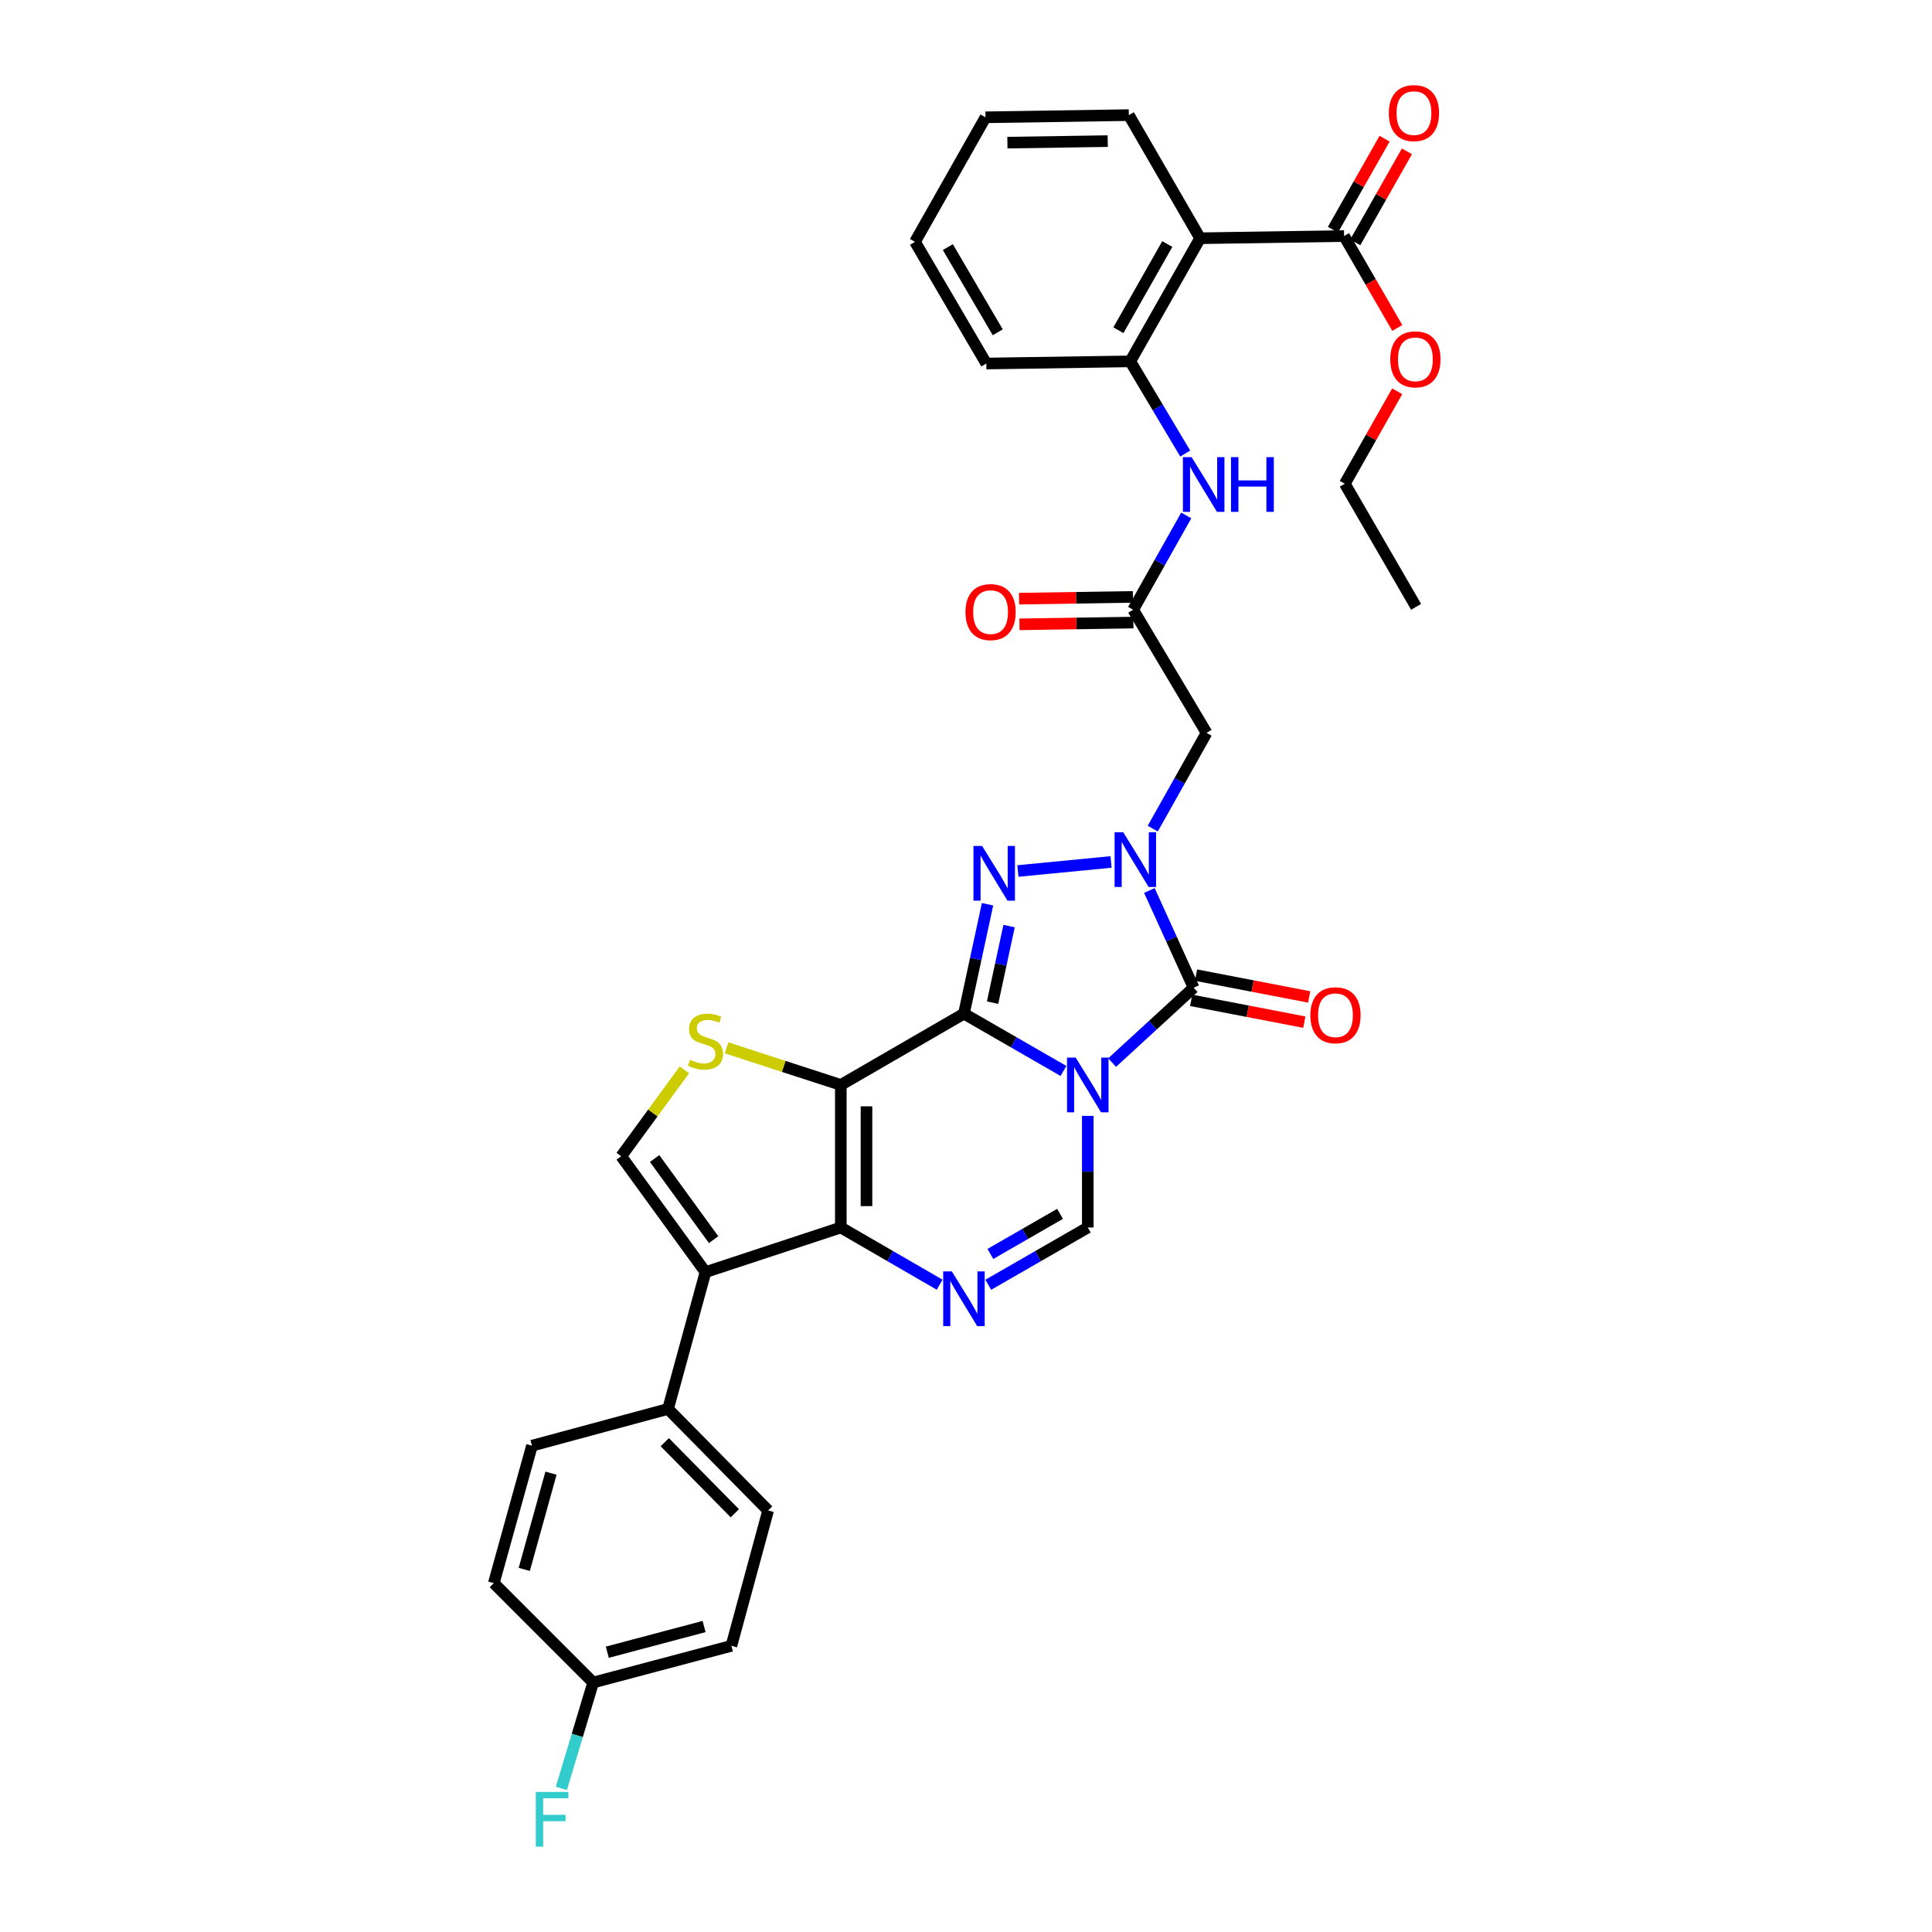 <?xml version='1.0' encoding='iso-8859-1'?>
<svg version='1.1' baseProfile='full'
              xmlns='http://www.w3.org/2000/svg'
                      xmlns:rdkit='http://www.rdkit.org/xml'
                      xmlns:xlink='http://www.w3.org/1999/xlink'
                  xml:space='preserve'
width='1000px' height='1000px' viewBox='0 0 1000 1000'>
<!-- END OF HEADER -->
<rect style='opacity:1.0;fill:#FFFFFF;stroke:none' width='1000' height='1000' x='0' y='0'> </rect>
<path class='bond-0' d='M 498.935,524.662 L 524.689,539.49' style='fill:none;fill-rule:evenodd;stroke:#000000;stroke-width:6px;stroke-linecap:butt;stroke-linejoin:miter;stroke-opacity:1' />
<path class='bond-0' d='M 524.689,539.49 L 550.444,554.318' style='fill:none;fill-rule:evenodd;stroke:#0000FF;stroke-width:6px;stroke-linecap:butt;stroke-linejoin:miter;stroke-opacity:1' />
<path class='bond-1' d='M 498.935,524.662 L 435.205,561.565' style='fill:none;fill-rule:evenodd;stroke:#000000;stroke-width:6px;stroke-linecap:butt;stroke-linejoin:miter;stroke-opacity:1' />
<path class='bond-3' d='M 498.935,524.662 L 505.04,496.351' style='fill:none;fill-rule:evenodd;stroke:#000000;stroke-width:6px;stroke-linecap:butt;stroke-linejoin:miter;stroke-opacity:1' />
<path class='bond-3' d='M 505.04,496.351 L 511.145,468.041' style='fill:none;fill-rule:evenodd;stroke:#0000FF;stroke-width:6px;stroke-linecap:butt;stroke-linejoin:miter;stroke-opacity:1' />
<path class='bond-3' d='M 513.755,518.97 L 518.029,499.153' style='fill:none;fill-rule:evenodd;stroke:#000000;stroke-width:6px;stroke-linecap:butt;stroke-linejoin:miter;stroke-opacity:1' />
<path class='bond-3' d='M 518.029,499.153 L 522.303,479.335' style='fill:none;fill-rule:evenodd;stroke:#0000FF;stroke-width:6px;stroke-linecap:butt;stroke-linejoin:miter;stroke-opacity:1' />
<path class='bond-4' d='M 575.632,549.991 L 596.72,530.62' style='fill:none;fill-rule:evenodd;stroke:#0000FF;stroke-width:6px;stroke-linecap:butt;stroke-linejoin:miter;stroke-opacity:1' />
<path class='bond-4' d='M 596.72,530.62 L 617.808,511.249' style='fill:none;fill-rule:evenodd;stroke:#000000;stroke-width:6px;stroke-linecap:butt;stroke-linejoin:miter;stroke-opacity:1' />
<path class='bond-8' d='M 563.033,577.57 L 563.033,606.463' style='fill:none;fill-rule:evenodd;stroke:#0000FF;stroke-width:6px;stroke-linecap:butt;stroke-linejoin:miter;stroke-opacity:1' />
<path class='bond-8' d='M 563.033,606.463 L 563.033,635.356' style='fill:none;fill-rule:evenodd;stroke:#000000;stroke-width:6px;stroke-linecap:butt;stroke-linejoin:miter;stroke-opacity:1' />
<path class='bond-5' d='M 435.205,561.565 L 435.205,635.356' style='fill:none;fill-rule:evenodd;stroke:#000000;stroke-width:6px;stroke-linecap:butt;stroke-linejoin:miter;stroke-opacity:1' />
<path class='bond-5' d='M 448.493,572.634 L 448.493,624.288' style='fill:none;fill-rule:evenodd;stroke:#000000;stroke-width:6px;stroke-linecap:butt;stroke-linejoin:miter;stroke-opacity:1' />
<path class='bond-9' d='M 435.205,561.565 L 405.641,551.966' style='fill:none;fill-rule:evenodd;stroke:#000000;stroke-width:6px;stroke-linecap:butt;stroke-linejoin:miter;stroke-opacity:1' />
<path class='bond-9' d='M 405.641,551.966 L 376.078,542.367' style='fill:none;fill-rule:evenodd;stroke:#CCCC00;stroke-width:6px;stroke-linecap:butt;stroke-linejoin:miter;stroke-opacity:1' />
<path class='bond-2' d='M 575.07,446.15 L 526.858,450.832' style='fill:none;fill-rule:evenodd;stroke:#0000FF;stroke-width:6px;stroke-linecap:butt;stroke-linejoin:miter;stroke-opacity:1' />
<path class='bond-11' d='M 596.662,428.887 L 610.59,404.109' style='fill:none;fill-rule:evenodd;stroke:#0000FF;stroke-width:6px;stroke-linecap:butt;stroke-linejoin:miter;stroke-opacity:1' />
<path class='bond-11' d='M 610.59,404.109 L 624.518,379.332' style='fill:none;fill-rule:evenodd;stroke:#000000;stroke-width:6px;stroke-linecap:butt;stroke-linejoin:miter;stroke-opacity:1' />
<path class='bond-35' d='M 594.913,460.91 L 606.361,486.08' style='fill:none;fill-rule:evenodd;stroke:#0000FF;stroke-width:6px;stroke-linecap:butt;stroke-linejoin:miter;stroke-opacity:1' />
<path class='bond-35' d='M 606.361,486.08 L 617.808,511.249' style='fill:none;fill-rule:evenodd;stroke:#000000;stroke-width:6px;stroke-linecap:butt;stroke-linejoin:miter;stroke-opacity:1' />
<path class='bond-18' d='M 616.55,517.773 L 645.83,523.419' style='fill:none;fill-rule:evenodd;stroke:#000000;stroke-width:6px;stroke-linecap:butt;stroke-linejoin:miter;stroke-opacity:1' />
<path class='bond-18' d='M 645.83,523.419 L 675.11,529.064' style='fill:none;fill-rule:evenodd;stroke:#FF0000;stroke-width:6px;stroke-linecap:butt;stroke-linejoin:miter;stroke-opacity:1' />
<path class='bond-18' d='M 619.066,504.725 L 648.346,510.371' style='fill:none;fill-rule:evenodd;stroke:#000000;stroke-width:6px;stroke-linecap:butt;stroke-linejoin:miter;stroke-opacity:1' />
<path class='bond-18' d='M 648.346,510.371 L 677.626,516.017' style='fill:none;fill-rule:evenodd;stroke:#FF0000;stroke-width:6px;stroke-linecap:butt;stroke-linejoin:miter;stroke-opacity:1' />
<path class='bond-6' d='M 435.205,635.356 L 460.779,650.16' style='fill:none;fill-rule:evenodd;stroke:#000000;stroke-width:6px;stroke-linecap:butt;stroke-linejoin:miter;stroke-opacity:1' />
<path class='bond-6' d='M 460.779,650.16 L 486.354,664.963' style='fill:none;fill-rule:evenodd;stroke:#0000FF;stroke-width:6px;stroke-linecap:butt;stroke-linejoin:miter;stroke-opacity:1' />
<path class='bond-7' d='M 435.205,635.356 L 365.157,658.455' style='fill:none;fill-rule:evenodd;stroke:#000000;stroke-width:6px;stroke-linecap:butt;stroke-linejoin:miter;stroke-opacity:1' />
<path class='bond-34' d='M 511.523,665 L 537.278,650.178' style='fill:none;fill-rule:evenodd;stroke:#0000FF;stroke-width:6px;stroke-linecap:butt;stroke-linejoin:miter;stroke-opacity:1' />
<path class='bond-34' d='M 537.278,650.178 L 563.033,635.356' style='fill:none;fill-rule:evenodd;stroke:#000000;stroke-width:6px;stroke-linecap:butt;stroke-linejoin:miter;stroke-opacity:1' />
<path class='bond-34' d='M 512.622,649.037 L 530.65,638.661' style='fill:none;fill-rule:evenodd;stroke:#0000FF;stroke-width:6px;stroke-linecap:butt;stroke-linejoin:miter;stroke-opacity:1' />
<path class='bond-34' d='M 530.65,638.661 L 548.679,628.286' style='fill:none;fill-rule:evenodd;stroke:#000000;stroke-width:6px;stroke-linecap:butt;stroke-linejoin:miter;stroke-opacity:1' />
<path class='bond-17' d='M 365.157,658.455 L 345.779,729.264' style='fill:none;fill-rule:evenodd;stroke:#000000;stroke-width:6px;stroke-linecap:butt;stroke-linejoin:miter;stroke-opacity:1' />
<path class='bond-36' d='M 365.157,658.455 L 321.543,598.468' style='fill:none;fill-rule:evenodd;stroke:#000000;stroke-width:6px;stroke-linecap:butt;stroke-linejoin:miter;stroke-opacity:1' />
<path class='bond-36' d='M 369.362,641.643 L 338.833,599.652' style='fill:none;fill-rule:evenodd;stroke:#000000;stroke-width:6px;stroke-linecap:butt;stroke-linejoin:miter;stroke-opacity:1' />
<path class='bond-10' d='M 354.229,553.766 L 337.886,576.117' style='fill:none;fill-rule:evenodd;stroke:#CCCC00;stroke-width:6px;stroke-linecap:butt;stroke-linejoin:miter;stroke-opacity:1' />
<path class='bond-10' d='M 337.886,576.117 L 321.543,598.468' style='fill:none;fill-rule:evenodd;stroke:#000000;stroke-width:6px;stroke-linecap:butt;stroke-linejoin:miter;stroke-opacity:1' />
<path class='bond-13' d='M 624.518,379.332 L 586.523,315.602' style='fill:none;fill-rule:evenodd;stroke:#000000;stroke-width:6px;stroke-linecap:butt;stroke-linejoin:miter;stroke-opacity:1' />
<path class='bond-12' d='M 621.174,123.314 L 585.017,187.043' style='fill:none;fill-rule:evenodd;stroke:#000000;stroke-width:6px;stroke-linecap:butt;stroke-linejoin:miter;stroke-opacity:1' />
<path class='bond-12' d='M 604.193,126.316 L 578.883,170.927' style='fill:none;fill-rule:evenodd;stroke:#000000;stroke-width:6px;stroke-linecap:butt;stroke-linejoin:miter;stroke-opacity:1' />
<path class='bond-15' d='M 621.174,123.314 L 695.696,122.177' style='fill:none;fill-rule:evenodd;stroke:#000000;stroke-width:6px;stroke-linecap:butt;stroke-linejoin:miter;stroke-opacity:1' />
<path class='bond-28' d='M 621.174,123.314 L 584.279,59.584' style='fill:none;fill-rule:evenodd;stroke:#000000;stroke-width:6px;stroke-linecap:butt;stroke-linejoin:miter;stroke-opacity:1' />
<path class='bond-16' d='M 586.523,315.602 L 600.265,291.197' style='fill:none;fill-rule:evenodd;stroke:#000000;stroke-width:6px;stroke-linecap:butt;stroke-linejoin:miter;stroke-opacity:1' />
<path class='bond-16' d='M 600.265,291.197 L 614.007,266.793' style='fill:none;fill-rule:evenodd;stroke:#0000FF;stroke-width:6px;stroke-linecap:butt;stroke-linejoin:miter;stroke-opacity:1' />
<path class='bond-19' d='M 586.42,308.959 L 556.944,309.413' style='fill:none;fill-rule:evenodd;stroke:#000000;stroke-width:6px;stroke-linecap:butt;stroke-linejoin:miter;stroke-opacity:1' />
<path class='bond-19' d='M 556.944,309.413 L 527.467,309.867' style='fill:none;fill-rule:evenodd;stroke:#FF0000;stroke-width:6px;stroke-linecap:butt;stroke-linejoin:miter;stroke-opacity:1' />
<path class='bond-19' d='M 586.625,322.245 L 557.148,322.699' style='fill:none;fill-rule:evenodd;stroke:#000000;stroke-width:6px;stroke-linecap:butt;stroke-linejoin:miter;stroke-opacity:1' />
<path class='bond-19' d='M 557.148,322.699 L 527.672,323.153' style='fill:none;fill-rule:evenodd;stroke:#FF0000;stroke-width:6px;stroke-linecap:butt;stroke-linejoin:miter;stroke-opacity:1' />
<path class='bond-14' d='M 585.017,187.043 L 599.246,210.901' style='fill:none;fill-rule:evenodd;stroke:#000000;stroke-width:6px;stroke-linecap:butt;stroke-linejoin:miter;stroke-opacity:1' />
<path class='bond-14' d='M 599.246,210.901 L 613.475,234.758' style='fill:none;fill-rule:evenodd;stroke:#0000FF;stroke-width:6px;stroke-linecap:butt;stroke-linejoin:miter;stroke-opacity:1' />
<path class='bond-29' d='M 585.017,187.043 L 510.502,188.158' style='fill:none;fill-rule:evenodd;stroke:#000000;stroke-width:6px;stroke-linecap:butt;stroke-linejoin:miter;stroke-opacity:1' />
<path class='bond-20' d='M 701.474,125.456 L 714.845,101.895' style='fill:none;fill-rule:evenodd;stroke:#000000;stroke-width:6px;stroke-linecap:butt;stroke-linejoin:miter;stroke-opacity:1' />
<path class='bond-20' d='M 714.845,101.895 L 728.216,78.333' style='fill:none;fill-rule:evenodd;stroke:#FF0000;stroke-width:6px;stroke-linecap:butt;stroke-linejoin:miter;stroke-opacity:1' />
<path class='bond-20' d='M 689.918,118.898 L 703.289,95.336' style='fill:none;fill-rule:evenodd;stroke:#000000;stroke-width:6px;stroke-linecap:butt;stroke-linejoin:miter;stroke-opacity:1' />
<path class='bond-20' d='M 703.289,95.336 L 716.66,71.775' style='fill:none;fill-rule:evenodd;stroke:#FF0000;stroke-width:6px;stroke-linecap:butt;stroke-linejoin:miter;stroke-opacity:1' />
<path class='bond-24' d='M 695.696,122.177 L 709.469,145.961' style='fill:none;fill-rule:evenodd;stroke:#000000;stroke-width:6px;stroke-linecap:butt;stroke-linejoin:miter;stroke-opacity:1' />
<path class='bond-24' d='M 709.469,145.961 L 723.241,169.745' style='fill:none;fill-rule:evenodd;stroke:#FF0000;stroke-width:6px;stroke-linecap:butt;stroke-linejoin:miter;stroke-opacity:1' />
<path class='bond-21' d='M 345.779,729.264 L 397.586,781.817' style='fill:none;fill-rule:evenodd;stroke:#000000;stroke-width:6px;stroke-linecap:butt;stroke-linejoin:miter;stroke-opacity:1' />
<path class='bond-21' d='M 344.087,746.475 L 380.352,783.262' style='fill:none;fill-rule:evenodd;stroke:#000000;stroke-width:6px;stroke-linecap:butt;stroke-linejoin:miter;stroke-opacity:1' />
<path class='bond-22' d='M 345.779,729.264 L 275.346,748.287' style='fill:none;fill-rule:evenodd;stroke:#000000;stroke-width:6px;stroke-linecap:butt;stroke-linejoin:miter;stroke-opacity:1' />
<path class='bond-25' d='M 397.586,781.817 L 378.57,851.88' style='fill:none;fill-rule:evenodd;stroke:#000000;stroke-width:6px;stroke-linecap:butt;stroke-linejoin:miter;stroke-opacity:1' />
<path class='bond-26' d='M 275.346,748.287 L 255.592,819.436' style='fill:none;fill-rule:evenodd;stroke:#000000;stroke-width:6px;stroke-linecap:butt;stroke-linejoin:miter;stroke-opacity:1' />
<path class='bond-26' d='M 285.187,762.515 L 271.358,812.318' style='fill:none;fill-rule:evenodd;stroke:#000000;stroke-width:6px;stroke-linecap:butt;stroke-linejoin:miter;stroke-opacity:1' />
<path class='bond-23' d='M 307.015,870.874 L 255.592,819.436' style='fill:none;fill-rule:evenodd;stroke:#000000;stroke-width:6px;stroke-linecap:butt;stroke-linejoin:miter;stroke-opacity:1' />
<path class='bond-27' d='M 307.015,870.874 L 298.791,898.274' style='fill:none;fill-rule:evenodd;stroke:#000000;stroke-width:6px;stroke-linecap:butt;stroke-linejoin:miter;stroke-opacity:1' />
<path class='bond-27' d='M 298.791,898.274 L 290.567,925.675' style='fill:none;fill-rule:evenodd;stroke:#33CCCC;stroke-width:6px;stroke-linecap:butt;stroke-linejoin:miter;stroke-opacity:1' />
<path class='bond-37' d='M 307.015,870.874 L 378.57,851.88' style='fill:none;fill-rule:evenodd;stroke:#000000;stroke-width:6px;stroke-linecap:butt;stroke-linejoin:miter;stroke-opacity:1' />
<path class='bond-37' d='M 314.339,855.182 L 364.428,841.886' style='fill:none;fill-rule:evenodd;stroke:#000000;stroke-width:6px;stroke-linecap:butt;stroke-linejoin:miter;stroke-opacity:1' />
<path class='bond-30' d='M 723.188,202.519 L 709.63,226.45' style='fill:none;fill-rule:evenodd;stroke:#FF0000;stroke-width:6px;stroke-linecap:butt;stroke-linejoin:miter;stroke-opacity:1' />
<path class='bond-30' d='M 709.63,226.45 L 696.073,250.382' style='fill:none;fill-rule:evenodd;stroke:#000000;stroke-width:6px;stroke-linecap:butt;stroke-linejoin:miter;stroke-opacity:1' />
<path class='bond-38' d='M 584.279,59.584 L 510.096,60.714' style='fill:none;fill-rule:evenodd;stroke:#000000;stroke-width:6px;stroke-linecap:butt;stroke-linejoin:miter;stroke-opacity:1' />
<path class='bond-38' d='M 573.354,73.04 L 521.426,73.831' style='fill:none;fill-rule:evenodd;stroke:#000000;stroke-width:6px;stroke-linecap:butt;stroke-linejoin:miter;stroke-opacity:1' />
<path class='bond-32' d='M 510.502,188.158 L 473.599,125.174' style='fill:none;fill-rule:evenodd;stroke:#000000;stroke-width:6px;stroke-linecap:butt;stroke-linejoin:miter;stroke-opacity:1' />
<path class='bond-32' d='M 516.432,171.993 L 490.599,127.904' style='fill:none;fill-rule:evenodd;stroke:#000000;stroke-width:6px;stroke-linecap:butt;stroke-linejoin:miter;stroke-opacity:1' />
<path class='bond-33' d='M 696.073,250.382 L 732.976,314.111' style='fill:none;fill-rule:evenodd;stroke:#000000;stroke-width:6px;stroke-linecap:butt;stroke-linejoin:miter;stroke-opacity:1' />
<path class='bond-31' d='M 510.096,60.714 L 473.599,125.174' style='fill:none;fill-rule:evenodd;stroke:#000000;stroke-width:6px;stroke-linecap:butt;stroke-linejoin:miter;stroke-opacity:1' />
<path  class='atom-1' d='M 556.773 547.405
L 566.053 562.405
Q 566.973 563.885, 568.453 566.565
Q 569.933 569.245, 570.013 569.405
L 570.013 547.405
L 573.773 547.405
L 573.773 575.725
L 569.893 575.725
L 559.933 559.325
Q 558.773 557.405, 557.533 555.205
Q 556.333 553.005, 555.973 552.325
L 555.973 575.725
L 552.293 575.725
L 552.293 547.405
L 556.773 547.405
' fill='#0000FF'/>
<path  class='atom-3' d='M 581.385 430.769
L 590.665 445.769
Q 591.585 447.249, 593.065 449.929
Q 594.545 452.609, 594.625 452.769
L 594.625 430.769
L 598.385 430.769
L 598.385 459.089
L 594.505 459.089
L 584.545 442.689
Q 583.385 440.769, 582.145 438.569
Q 580.945 436.369, 580.585 435.689
L 580.585 459.089
L 576.905 459.089
L 576.905 430.769
L 581.385 430.769
' fill='#0000FF'/>
<path  class='atom-4' d='M 508.339 437.863
L 517.619 452.863
Q 518.539 454.343, 520.019 457.023
Q 521.499 459.703, 521.579 459.863
L 521.579 437.863
L 525.339 437.863
L 525.339 466.183
L 521.459 466.183
L 511.499 449.783
Q 510.339 447.863, 509.099 445.663
Q 507.899 443.463, 507.539 442.783
L 507.539 466.183
L 503.859 466.183
L 503.859 437.863
L 508.339 437.863
' fill='#0000FF'/>
<path  class='atom-7' d='M 492.675 658.085
L 501.955 673.085
Q 502.875 674.565, 504.355 677.245
Q 505.835 679.925, 505.915 680.085
L 505.915 658.085
L 509.675 658.085
L 509.675 686.405
L 505.795 686.405
L 495.835 670.005
Q 494.675 668.085, 493.435 665.885
Q 492.235 663.685, 491.875 663.005
L 491.875 686.405
L 488.195 686.405
L 488.195 658.085
L 492.675 658.085
' fill='#0000FF'/>
<path  class='atom-10' d='M 357.157 548.541
Q 357.477 548.661, 358.797 549.221
Q 360.117 549.781, 361.557 550.141
Q 363.037 550.461, 364.477 550.461
Q 367.157 550.461, 368.717 549.181
Q 370.277 547.861, 370.277 545.581
Q 370.277 544.021, 369.477 543.061
Q 368.717 542.101, 367.517 541.581
Q 366.317 541.061, 364.317 540.461
Q 361.797 539.701, 360.277 538.981
Q 358.797 538.261, 357.717 536.741
Q 356.677 535.221, 356.677 532.661
Q 356.677 529.101, 359.077 526.901
Q 361.517 524.701, 366.317 524.701
Q 369.597 524.701, 373.317 526.261
L 372.397 529.341
Q 368.997 527.941, 366.437 527.941
Q 363.677 527.941, 362.157 529.101
Q 360.637 530.221, 360.677 532.181
Q 360.677 533.701, 361.437 534.621
Q 362.237 535.541, 363.357 536.061
Q 364.517 536.581, 366.437 537.181
Q 368.997 537.981, 370.517 538.781
Q 372.037 539.581, 373.117 541.221
Q 374.237 542.821, 374.237 545.581
Q 374.237 549.501, 371.597 551.621
Q 368.997 553.701, 364.637 553.701
Q 362.117 553.701, 360.197 553.141
Q 358.317 552.621, 356.077 551.701
L 357.157 548.541
' fill='#CCCC00'/>
<path  class='atom-17' d='M 616.767 236.613
L 626.047 251.613
Q 626.967 253.093, 628.447 255.773
Q 629.927 258.453, 630.007 258.613
L 630.007 236.613
L 633.767 236.613
L 633.767 264.933
L 629.887 264.933
L 619.927 248.533
Q 618.767 246.613, 617.527 244.413
Q 616.327 242.213, 615.967 241.533
L 615.967 264.933
L 612.287 264.933
L 612.287 236.613
L 616.767 236.613
' fill='#0000FF'/>
<path  class='atom-17' d='M 637.167 236.613
L 641.007 236.613
L 641.007 248.653
L 655.487 248.653
L 655.487 236.613
L 659.327 236.613
L 659.327 264.933
L 655.487 264.933
L 655.487 251.853
L 641.007 251.853
L 641.007 264.933
L 637.167 264.933
L 637.167 236.613
' fill='#0000FF'/>
<path  class='atom-19' d='M 678.237 525.488
Q 678.237 518.688, 681.597 514.888
Q 684.957 511.088, 691.237 511.088
Q 697.517 511.088, 700.877 514.888
Q 704.237 518.688, 704.237 525.488
Q 704.237 532.368, 700.837 536.288
Q 697.437 540.168, 691.237 540.168
Q 684.997 540.168, 681.597 536.288
Q 678.237 532.408, 678.237 525.488
M 691.237 536.968
Q 695.557 536.968, 697.877 534.088
Q 700.237 531.168, 700.237 525.488
Q 700.237 519.928, 697.877 517.128
Q 695.557 514.288, 691.237 514.288
Q 686.917 514.288, 684.557 517.088
Q 682.237 519.888, 682.237 525.488
Q 682.237 531.208, 684.557 534.088
Q 686.917 536.968, 691.237 536.968
' fill='#FF0000'/>
<path  class='atom-20' d='M 499.724 316.819
Q 499.724 310.019, 503.084 306.219
Q 506.444 302.419, 512.724 302.419
Q 519.004 302.419, 522.364 306.219
Q 525.724 310.019, 525.724 316.819
Q 525.724 323.699, 522.324 327.619
Q 518.924 331.499, 512.724 331.499
Q 506.484 331.499, 503.084 327.619
Q 499.724 323.739, 499.724 316.819
M 512.724 328.299
Q 517.044 328.299, 519.364 325.419
Q 521.724 322.499, 521.724 316.819
Q 521.724 311.259, 519.364 308.459
Q 517.044 305.619, 512.724 305.619
Q 508.404 305.619, 506.044 308.419
Q 503.724 311.219, 503.724 316.819
Q 503.724 322.539, 506.044 325.419
Q 508.404 328.299, 512.724 328.299
' fill='#FF0000'/>
<path  class='atom-21' d='M 718.854 58.542
Q 718.854 51.742, 722.214 47.943
Q 725.574 44.142, 731.854 44.142
Q 738.134 44.142, 741.494 47.943
Q 744.854 51.742, 744.854 58.542
Q 744.854 65.422, 741.454 69.343
Q 738.054 73.222, 731.854 73.222
Q 725.614 73.222, 722.214 69.343
Q 718.854 65.463, 718.854 58.542
M 731.854 70.022
Q 736.174 70.022, 738.494 67.142
Q 740.854 64.222, 740.854 58.542
Q 740.854 52.983, 738.494 50.182
Q 736.174 47.343, 731.854 47.343
Q 727.534 47.343, 725.174 50.142
Q 722.854 52.943, 722.854 58.542
Q 722.854 64.263, 725.174 67.142
Q 727.534 70.022, 731.854 70.022
' fill='#FF0000'/>
<path  class='atom-25' d='M 719.599 185.987
Q 719.599 179.187, 722.959 175.387
Q 726.319 171.587, 732.599 171.587
Q 738.879 171.587, 742.239 175.387
Q 745.599 179.187, 745.599 185.987
Q 745.599 192.867, 742.199 196.787
Q 738.799 200.667, 732.599 200.667
Q 726.359 200.667, 722.959 196.787
Q 719.599 192.907, 719.599 185.987
M 732.599 197.467
Q 736.919 197.467, 739.239 194.587
Q 741.599 191.667, 741.599 185.987
Q 741.599 180.427, 739.239 177.627
Q 736.919 174.787, 732.599 174.787
Q 728.279 174.787, 725.919 177.587
Q 723.599 180.387, 723.599 185.987
Q 723.599 191.707, 725.919 194.587
Q 728.279 197.467, 732.599 197.467
' fill='#FF0000'/>
<path  class='atom-28' d='M 277.342 927.523
L 294.182 927.523
L 294.182 930.763
L 281.142 930.763
L 281.142 939.363
L 292.742 939.363
L 292.742 942.643
L 281.142 942.643
L 281.142 955.843
L 277.342 955.843
L 277.342 927.523
' fill='#33CCCC'/>
</svg>
